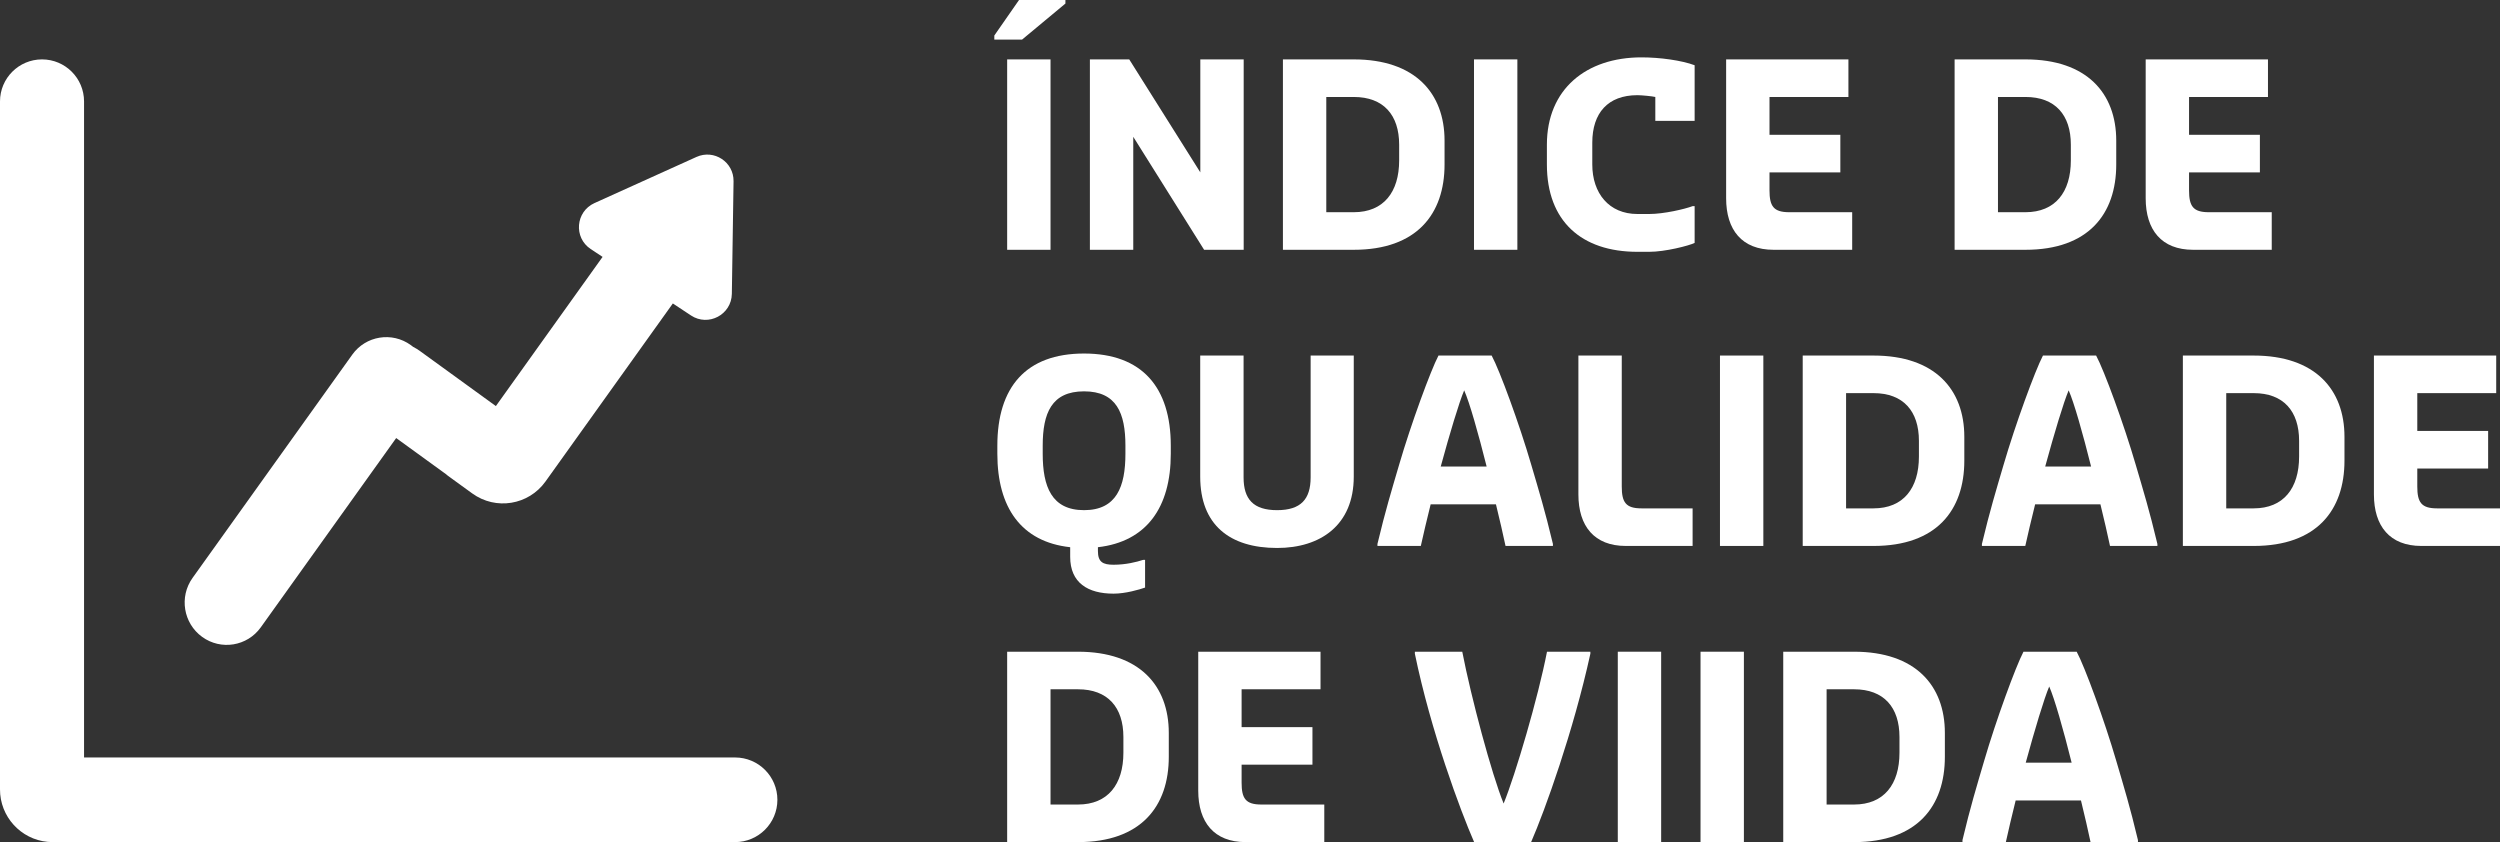 <svg width="95" height="32" viewBox="0 0 95 32" fill="none" xmlns="http://www.w3.org/2000/svg">
<rect x="0" y="0" width="95" height="32" fill="#333333" stroke="none"/>
<path fill-rule="evenodd" clip-rule="evenodd" d="M1.597 2.257C0.715 2.257 9.58951e-06 2.972 9.58951e-06 3.854L5.2768e-08 28.784L0 30C-2.67027e-09 30.061 0.003 30.122 0.008 30.182C0.1 31.201 0.957 32 2 32H3.194V32L27.933 32C28.821 32 29.541 31.28 29.541 30.392C29.541 29.504 28.821 28.784 27.933 28.784L3.194 28.784V3.854C3.194 2.972 2.479 2.257 1.597 2.257Z" fill="white"/>
<path fill-rule="evenodd" clip-rule="evenodd" d="M27.875 6.888C27.886 6.156 27.133 5.662 26.465 5.964L22.59 7.717C21.872 8.042 21.791 9.029 22.446 9.463L22.898 9.762L18.843 15.431L15.965 13.344C15.878 13.28 15.788 13.225 15.695 13.178C15.668 13.156 15.641 13.135 15.613 13.115C14.897 12.596 13.9 12.758 13.386 13.477L7.317 21.961C6.803 22.68 6.966 23.683 7.682 24.202C8.397 24.721 9.394 24.559 9.909 23.84L15.055 16.646L16.977 18.04L16.973 18.045L17.945 18.75C18.84 19.399 20.085 19.196 20.728 18.298L25.568 11.531L26.258 11.988C26.917 12.424 27.798 11.957 27.81 11.166L27.875 6.888Z" fill="white"/>
<path d="M38.272 9.492H39.92V2.257H38.272V9.492ZM40.486 0.135V0H38.723L37.784 1.35V1.505H38.838L40.486 0.135Z" fill="white"/>
<path d="M41.416 9.492H43.064V5.199L45.756 9.492H47.26V2.257H45.612V6.55L42.911 2.257H41.416V9.492Z" fill="white"/>
<path d="M48.751 9.492H51.444C53.839 9.492 54.893 8.132 54.893 6.251V5.344C54.893 3.54 53.772 2.257 51.444 2.257H48.751V9.492ZM50.399 8.064V3.685H51.444C52.574 3.685 53.168 4.37 53.168 5.498V6.096C53.168 7.302 52.574 8.064 51.444 8.064H50.399Z" fill="white"/>
<path d="M56.012 9.492H57.66V2.257H56.012V9.492Z" fill="white"/>
<path d="M62.222 9.569H62.672C63.276 9.569 64.176 9.338 64.396 9.231V7.833H64.32C64.013 7.949 63.218 8.132 62.672 8.132H62.222C61.139 8.132 60.507 7.341 60.507 6.251V5.421C60.507 4.293 61.101 3.617 62.222 3.617C62.375 3.617 62.787 3.656 62.902 3.685V4.592H64.396V2.479C63.908 2.296 63.084 2.18 62.375 2.18C60.277 2.18 58.782 3.386 58.782 5.498V6.251C58.782 8.402 60.095 9.569 62.222 9.569Z" fill="white"/>
<path d="M67.394 9.492H70.383V8.064H67.988C67.394 8.064 67.241 7.833 67.241 7.235V6.55H69.933V5.122H67.241V3.685H70.24V2.257H65.593V7.534C65.593 8.74 66.196 9.492 67.394 9.492Z" fill="white"/>
<path d="M74.275 9.492H76.968C79.363 9.492 80.417 8.132 80.417 6.251V5.344C80.417 3.54 79.296 2.257 76.968 2.257H74.275V9.492ZM75.923 8.064V3.685H76.968C78.098 3.685 78.692 4.37 78.692 5.498V6.096C78.692 7.302 78.098 8.064 76.968 8.064H75.923Z" fill="white"/>
<path d="M83.337 9.492H86.326V8.064H83.931C83.337 8.064 83.184 7.833 83.184 7.235V6.55H85.876V5.122H83.184V3.685H86.183V2.257H81.536V7.534C81.536 8.74 82.14 9.492 83.337 9.492Z" fill="white"/>
<path d="M42.316 22.559C42.766 22.559 43.293 22.405 43.513 22.328V21.276H43.436C43.197 21.354 42.785 21.46 42.316 21.46C41.904 21.46 41.721 21.354 41.721 20.939V20.794C43.571 20.582 44.49 19.28 44.49 17.244V16.936C44.49 14.717 43.398 13.434 41.194 13.434C38.981 13.434 37.899 14.717 37.899 16.936V17.244C37.899 19.289 38.809 20.591 40.667 20.794V21.161C40.667 22.145 41.338 22.559 42.316 22.559ZM41.194 19.386C39.959 19.386 39.623 18.489 39.623 17.244V16.936C39.623 15.701 39.959 14.871 41.194 14.871C42.43 14.871 42.766 15.701 42.766 16.936V17.244C42.766 18.489 42.43 19.386 41.194 19.386Z" fill="white"/>
<path d="M48.53 20.823C50.178 20.823 51.443 19.955 51.443 18.113V13.511H49.804V18.141C49.804 18.971 49.431 19.386 48.53 19.386C47.629 19.386 47.256 18.971 47.256 18.141V13.511H45.608V18.113C45.608 19.945 46.729 20.823 48.53 20.823Z" fill="white"/>
<path d="M52.343 20.746H53.991C54.087 20.302 54.221 19.752 54.365 19.164H56.846C56.99 19.743 57.114 20.302 57.21 20.746H59.011V20.669C58.705 19.386 58.484 18.672 58.187 17.659C57.737 16.116 56.99 14.08 56.683 13.511H54.662C54.365 14.08 53.617 16.116 53.167 17.659C52.87 18.672 52.65 19.386 52.343 20.669V20.746ZM55.639 14.833C55.84 15.286 56.175 16.463 56.492 17.727H54.748C55.093 16.463 55.447 15.286 55.639 14.833Z" fill="white"/>
<path d="M61.78 20.746H64.319V19.318H62.374C61.78 19.318 61.627 19.087 61.627 18.489V13.511H59.979V18.788C59.979 19.994 60.583 20.746 61.78 20.746Z" fill="white"/>
<path d="M65.359 20.746H67.007V13.511H65.359V20.746Z" fill="white"/>
<path d="M68.503 20.746H71.195C73.59 20.746 74.644 19.386 74.644 17.505V16.598C74.644 14.794 73.523 13.511 71.195 13.511H68.503V20.746ZM70.151 19.318V14.939H71.195C72.325 14.939 72.919 15.624 72.919 16.752V17.35C72.919 18.556 72.325 19.318 71.195 19.318H70.151Z" fill="white"/>
<path d="M75.313 20.746H76.961C77.057 20.302 77.191 19.752 77.335 19.164H79.816C79.96 19.743 80.084 20.302 80.18 20.746H81.981V20.669C81.675 19.386 81.454 18.672 81.157 17.659C80.707 16.116 79.96 14.08 79.653 13.511H77.632C77.335 14.08 76.587 16.116 76.137 17.659C75.84 18.672 75.62 19.386 75.313 20.669V20.746ZM78.609 14.833C78.81 15.286 79.145 16.463 79.461 17.727H77.718C78.063 16.463 78.417 15.286 78.609 14.833Z" fill="white"/>
<path d="M82.949 20.746H85.641C88.036 20.746 89.09 19.386 89.09 17.505V16.598C89.09 14.794 87.969 13.511 85.641 13.511H82.949V20.746ZM84.597 19.318V14.939H85.641C86.772 14.939 87.366 15.624 87.366 16.752V17.35C87.366 18.556 86.772 19.318 85.641 19.318H84.597Z" fill="white"/>
<path d="M92.011 20.746H95V19.318H92.605C92.011 19.318 91.857 19.087 91.857 18.489V17.804H94.549V16.376H91.857V14.939H94.856V13.511H90.209V18.788C90.209 19.994 90.813 20.746 92.011 20.746Z" fill="white"/>
<path d="M38.272 32H40.965C43.36 32 44.414 30.64 44.414 28.759V27.852C44.414 26.048 43.293 24.765 40.965 24.765H38.272V32ZM39.92 30.572V26.193H40.965C42.095 26.193 42.689 26.878 42.689 28.006V28.604C42.689 29.81 42.095 30.572 40.965 30.572H39.92Z" fill="white"/>
<path d="M47.334 32H50.323V30.572H47.928C47.334 30.572 47.181 30.341 47.181 29.743V29.058H49.873V27.63H47.181V26.193H50.18V24.765H45.533V30.042C45.533 31.247 46.136 32 47.334 32Z" fill="white"/>
<path d="M56.017 32H58.182C58.709 30.794 59.792 27.775 60.434 24.842V24.765H58.786C58.45 26.502 57.588 29.434 57.138 30.534C56.687 29.434 55.902 26.502 55.566 24.765H53.765V24.842C54.369 27.775 55.49 30.794 56.017 32Z" fill="white"/>
<path d="M61.476 32H63.124V24.765H61.476V32Z" fill="white"/>
<path d="M64.62 32H66.268V24.765H64.62V32Z" fill="white"/>
<path d="M67.763 32H70.456C72.851 32 73.905 30.64 73.905 28.759V27.852C73.905 26.048 72.784 24.765 70.456 24.765H67.763V32ZM69.411 30.572V26.193H70.456C71.586 26.193 72.18 26.878 72.18 28.006V28.604C72.18 29.81 71.586 30.572 70.456 30.572H69.411Z" fill="white"/>
<path d="M74.574 32H76.222C76.317 31.556 76.452 31.006 76.595 30.418H79.077C79.221 30.997 79.345 31.556 79.441 32H81.242V31.923C80.936 30.64 80.715 29.926 80.418 28.913C79.968 27.37 79.221 25.334 78.914 24.765H76.892C76.595 25.334 75.848 27.37 75.398 28.913C75.101 29.926 74.88 30.64 74.574 31.923V32ZM77.87 26.087C78.071 26.54 78.406 27.717 78.722 28.981H76.978C77.323 27.717 77.678 26.54 77.87 26.087Z" fill="white"/>
</svg>
